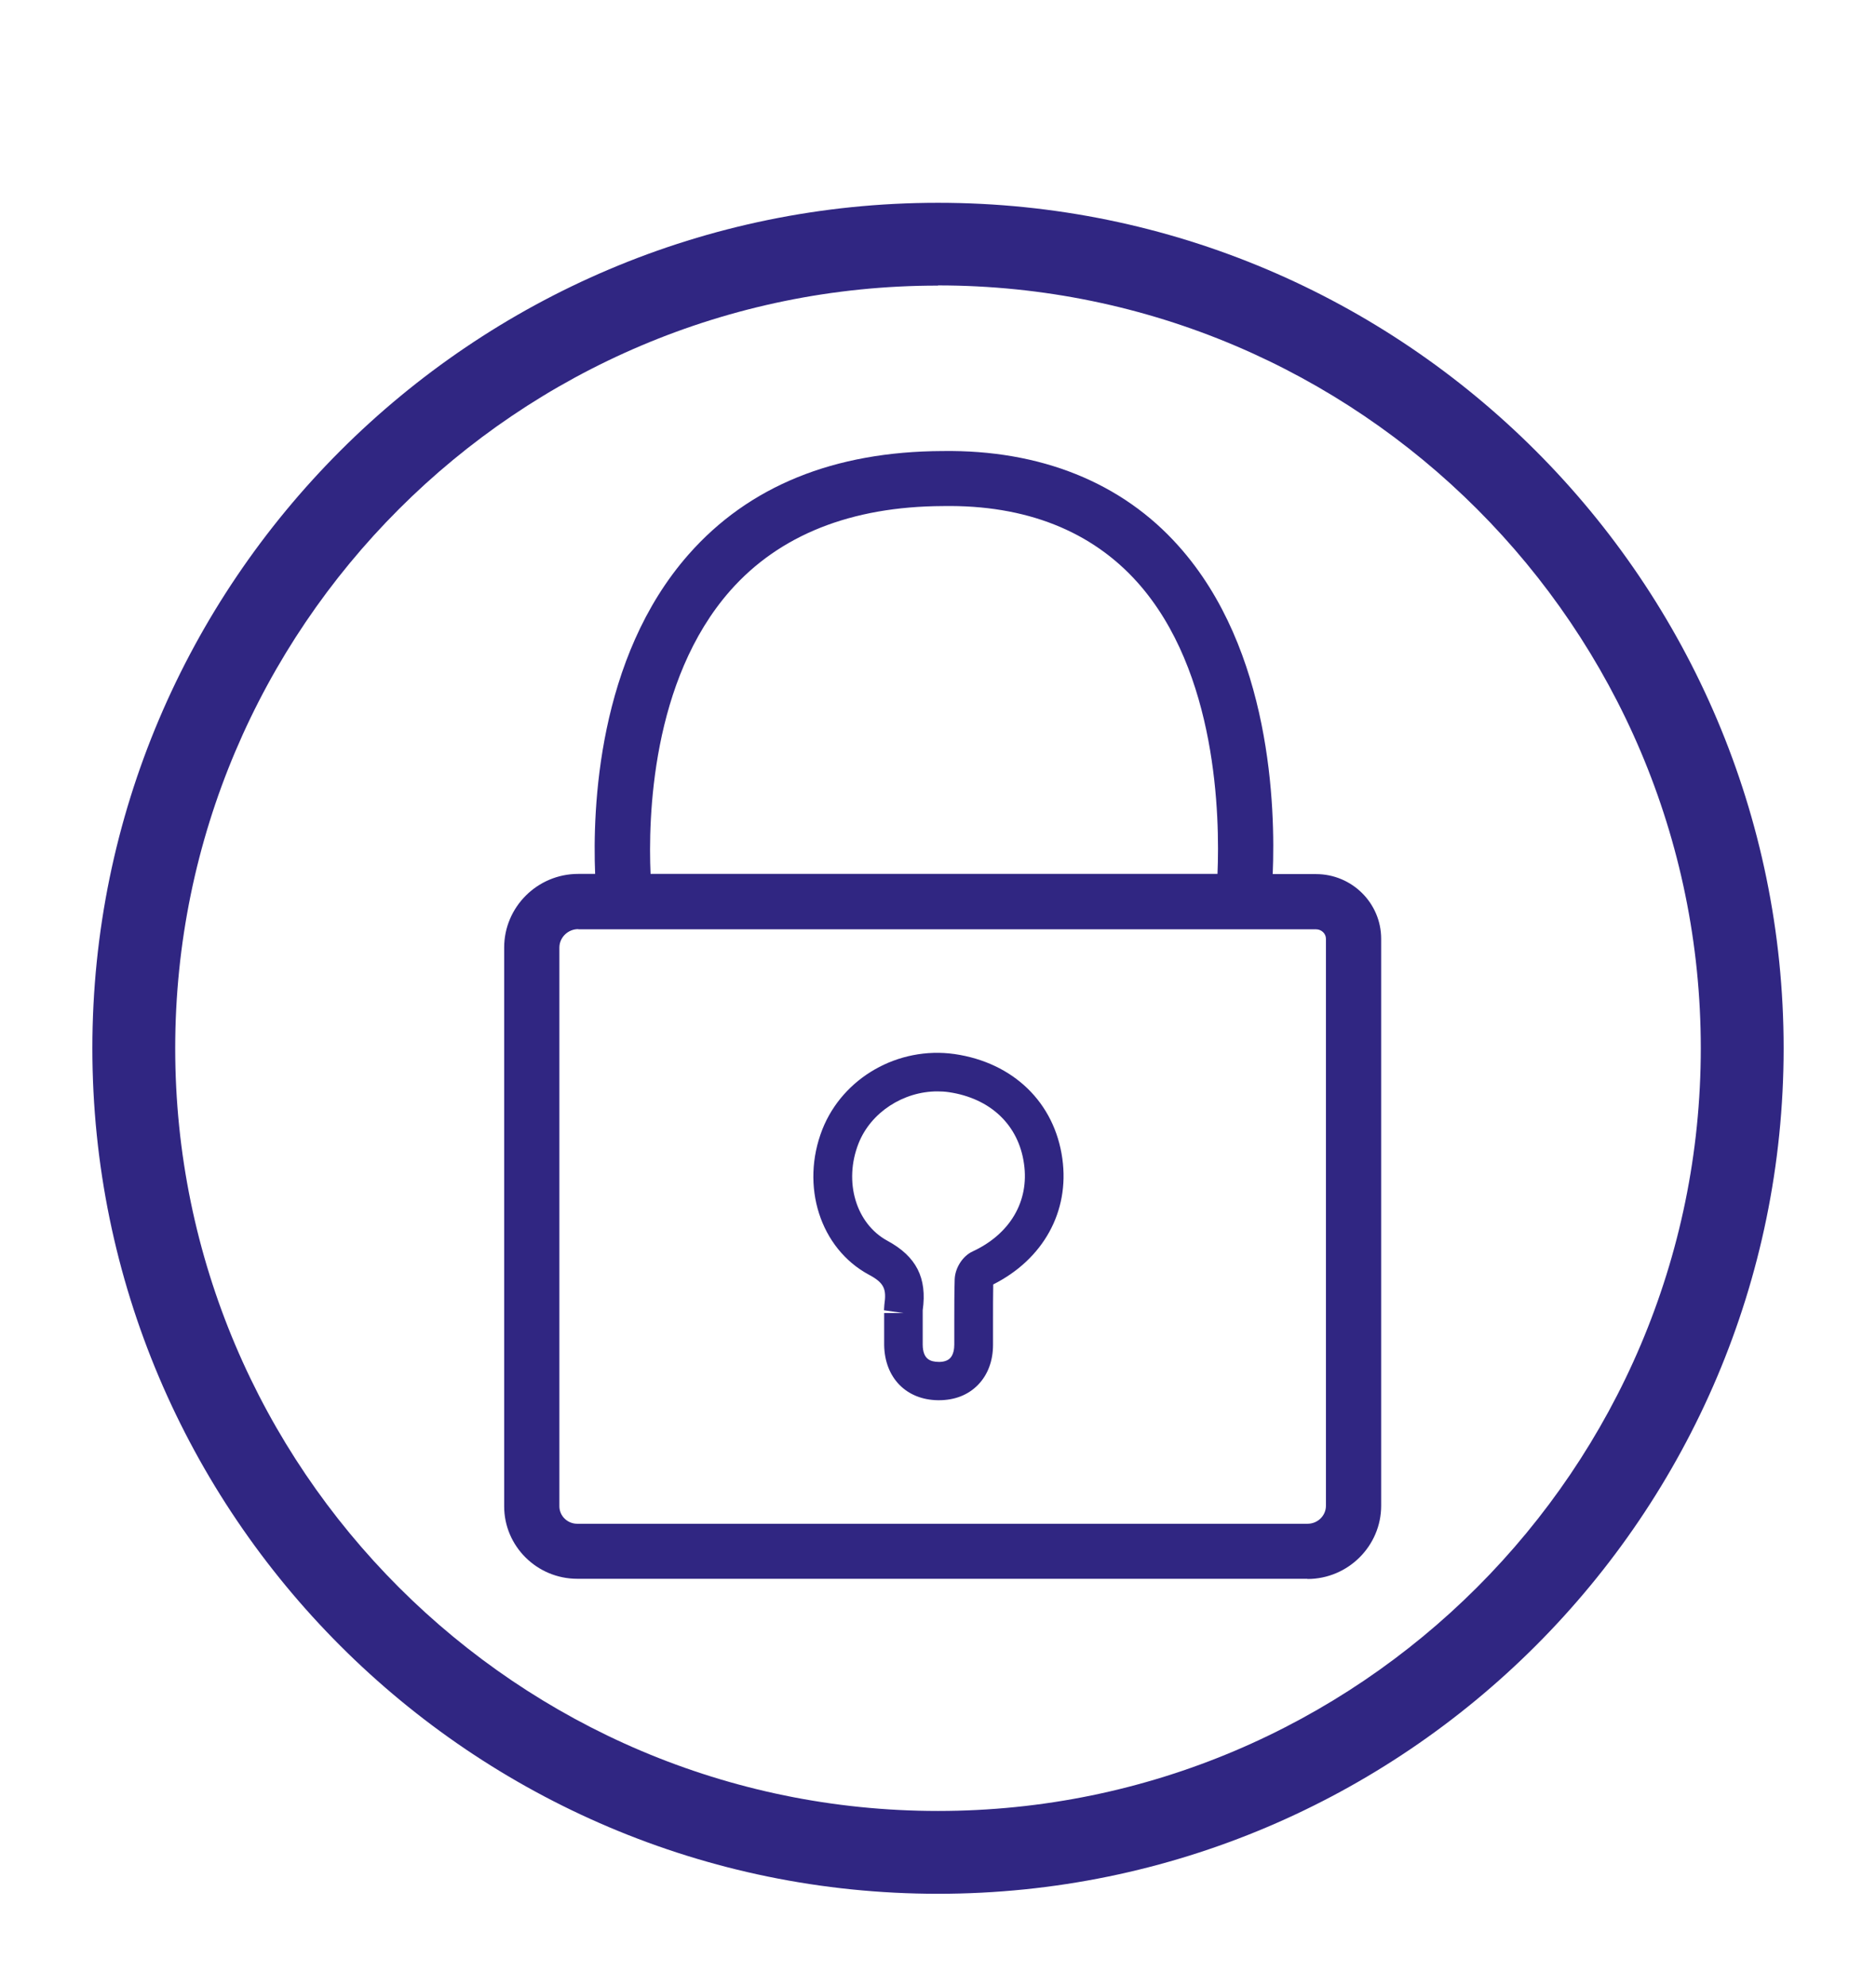 <?xml version="1.0" encoding="UTF-8"?><svg id="Calque_2" xmlns="http://www.w3.org/2000/svg" viewBox="0 0 94.44 100"><defs><style>.cls-1{fill:#302682;}.cls-2{fill:none;}</style></defs><path class="cls-1" d="M47.22,95.35c-23.47,0-42.57-19.1-42.57-42.57S23.75,10.21,47.22,10.21s42.57,19.1,42.57,42.57-19.1,42.57-42.57,42.57Zm0-80.97C26.05,14.37,8.82,31.6,8.82,52.78s17.23,38.4,38.4,38.4,38.4-17.23,38.4-38.4S68.4,14.37,47.22,14.37Z"/><path class="cls-1" d="M47.26,70.5h-.04c-1.6-.02-2.68-1.13-2.71-2.77v-1.62s.97,0,.97,0l-.98-.14,.02-.28c.11-.77,.01-1.09-.78-1.51-2.45-1.32-3.46-4.47-2.34-7.32,1.03-2.6,3.81-4.19,6.65-3.79,2.96,.43,5.04,2.44,5.43,5.27,.37,2.66-.96,5.06-3.48,6.33-.01,.59-.01,1.19-.01,1.78v1.26c0,.82-.27,1.52-.76,2.02-.5,.51-1.17,.77-1.97,.77Zm-.07-15.55c-1.71,0-3.35,1.05-3.97,2.62-.76,1.93-.13,4.04,1.45,4.9,1.46,.79,2.01,1.87,1.78,3.5v.15s0,.46,0,.46v1.13c.01,.75,.41,.85,.79,.86,.25,.01,.47-.06,.59-.19,.17-.17,.21-.47,.21-.68v-1.24c0-.68,0-1.37,.02-2.05,.02-.57,.4-1.17,.9-1.4,1.88-.87,2.86-2.52,2.59-4.41-.27-1.96-1.69-3.3-3.78-3.61-.2-.03-.39-.04-.59-.04Zm2.61,9.82s0,0-.01,0c0,0,0,0,.01,0Zm.22-.31s0,.01,0,.01c0,0,0,0,0-.01Z"/><path class="cls-1" d="M65.82,79.49H29.06c-2.03,0-3.68-1.64-3.68-3.65v-28.13c0-2.04,1.67-3.71,3.73-3.71h.85c-.13-3.26,.11-10.87,4.71-16.09,3.02-3.43,7.31-5.18,12.78-5.2,4.92-.07,9.03,1.58,11.88,4.78,4.67,5.22,4.88,13.18,4.74,16.52h2.18c1.81,0,3.28,1.46,3.28,3.26v28.54c0,2.03-1.67,3.69-3.71,3.69ZM29.11,46.78c-.52,0-.95,.42-.95,.93v28.13c0,.48,.4,.88,.9,.88h36.76c.52,0,.93-.41,.93-.91v-28.54c0-.27-.23-.48-.5-.48H29.11Zm3.63-2.78h28.55c.12-2.88-.01-10.18-4.03-14.68-2.3-2.57-5.6-3.91-9.79-3.84-4.63,.02-8.24,1.46-10.71,4.26-3.98,4.52-4.13,11.47-4.01,14.26Z"/><rect class="cls-2" width="94.44" height="100"/></svg>